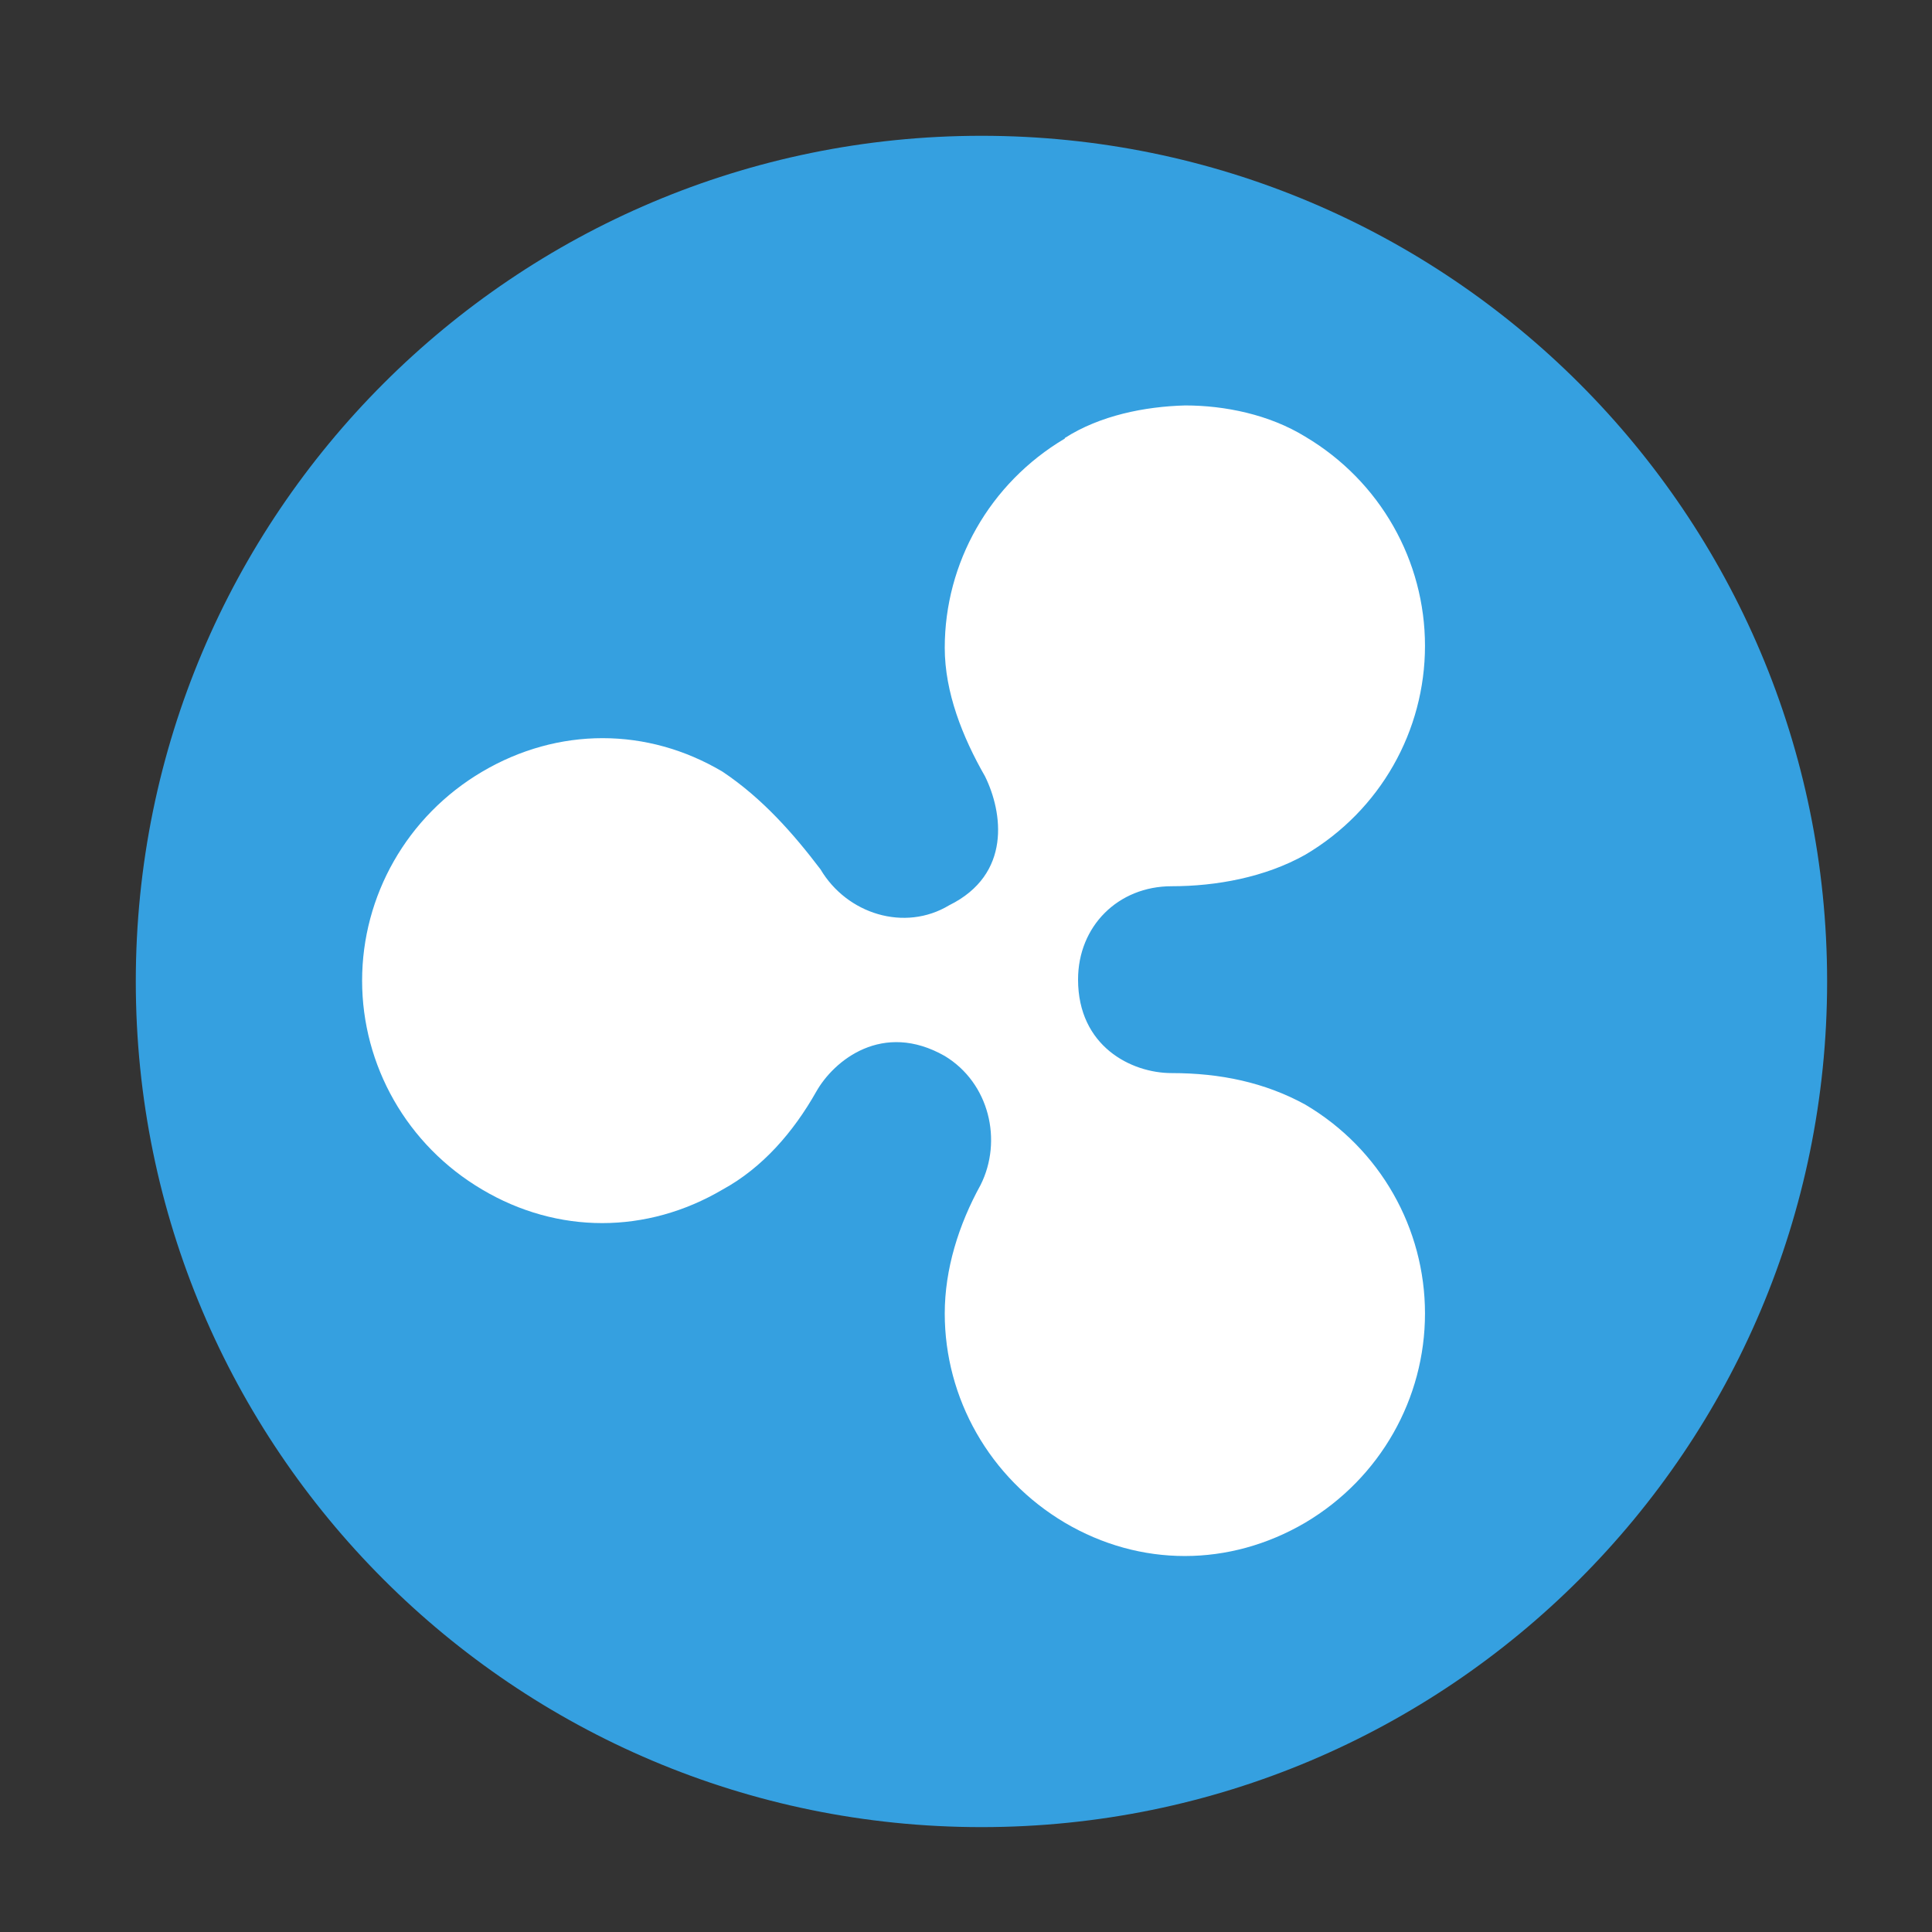 <svg width="7" height="7" viewBox="0 0 7 7" fill="none" xmlns="http://www.w3.org/2000/svg">
<rect x="0" y="0" width="7" height="7" fill="#333333" stroke="none"/>
<path fill-rule="evenodd" clip-rule="evenodd" d="M6.62 3.556C6.62 1.864 5.248 0.492 3.556 0.492C1.864 0.492 0.492 1.864 0.492 3.556C0.492 5.248 1.864 6.62 3.556 6.62C5.248 6.62 6.62 5.248 6.62 3.556V3.556Z" fill="#35A0E0"/>
<path d="M3.858 1.589C3.585 1.751 3.423 2.04 3.423 2.347C3.423 2.508 3.487 2.67 3.569 2.813C3.633 2.943 3.666 3.168 3.439 3.28C3.278 3.377 3.069 3.312 2.973 3.15C2.875 3.021 2.763 2.893 2.618 2.796C2.345 2.634 2.022 2.634 1.747 2.796C1.474 2.957 1.312 3.246 1.312 3.553C1.312 3.86 1.474 4.149 1.747 4.31C2.02 4.472 2.343 4.472 2.618 4.31C2.763 4.231 2.875 4.101 2.957 3.956C3.021 3.842 3.198 3.698 3.423 3.826C3.585 3.924 3.633 4.133 3.553 4.293C3.473 4.438 3.423 4.599 3.423 4.759C3.423 5.066 3.585 5.355 3.858 5.517C4.131 5.678 4.454 5.678 4.729 5.517C5.002 5.355 5.163 5.066 5.163 4.759C5.163 4.452 5.002 4.163 4.729 4.002C4.583 3.922 4.422 3.888 4.245 3.888C4.099 3.888 3.906 3.791 3.906 3.549C3.906 3.356 4.051 3.211 4.245 3.211C4.406 3.211 4.583 3.179 4.729 3.097C5.002 2.936 5.163 2.647 5.163 2.34C5.163 2.033 5.002 1.744 4.729 1.582C4.599 1.502 4.438 1.469 4.294 1.469C4.148 1.473 3.986 1.505 3.858 1.587L3.858 1.589Z" fill="white"/>
</svg>

